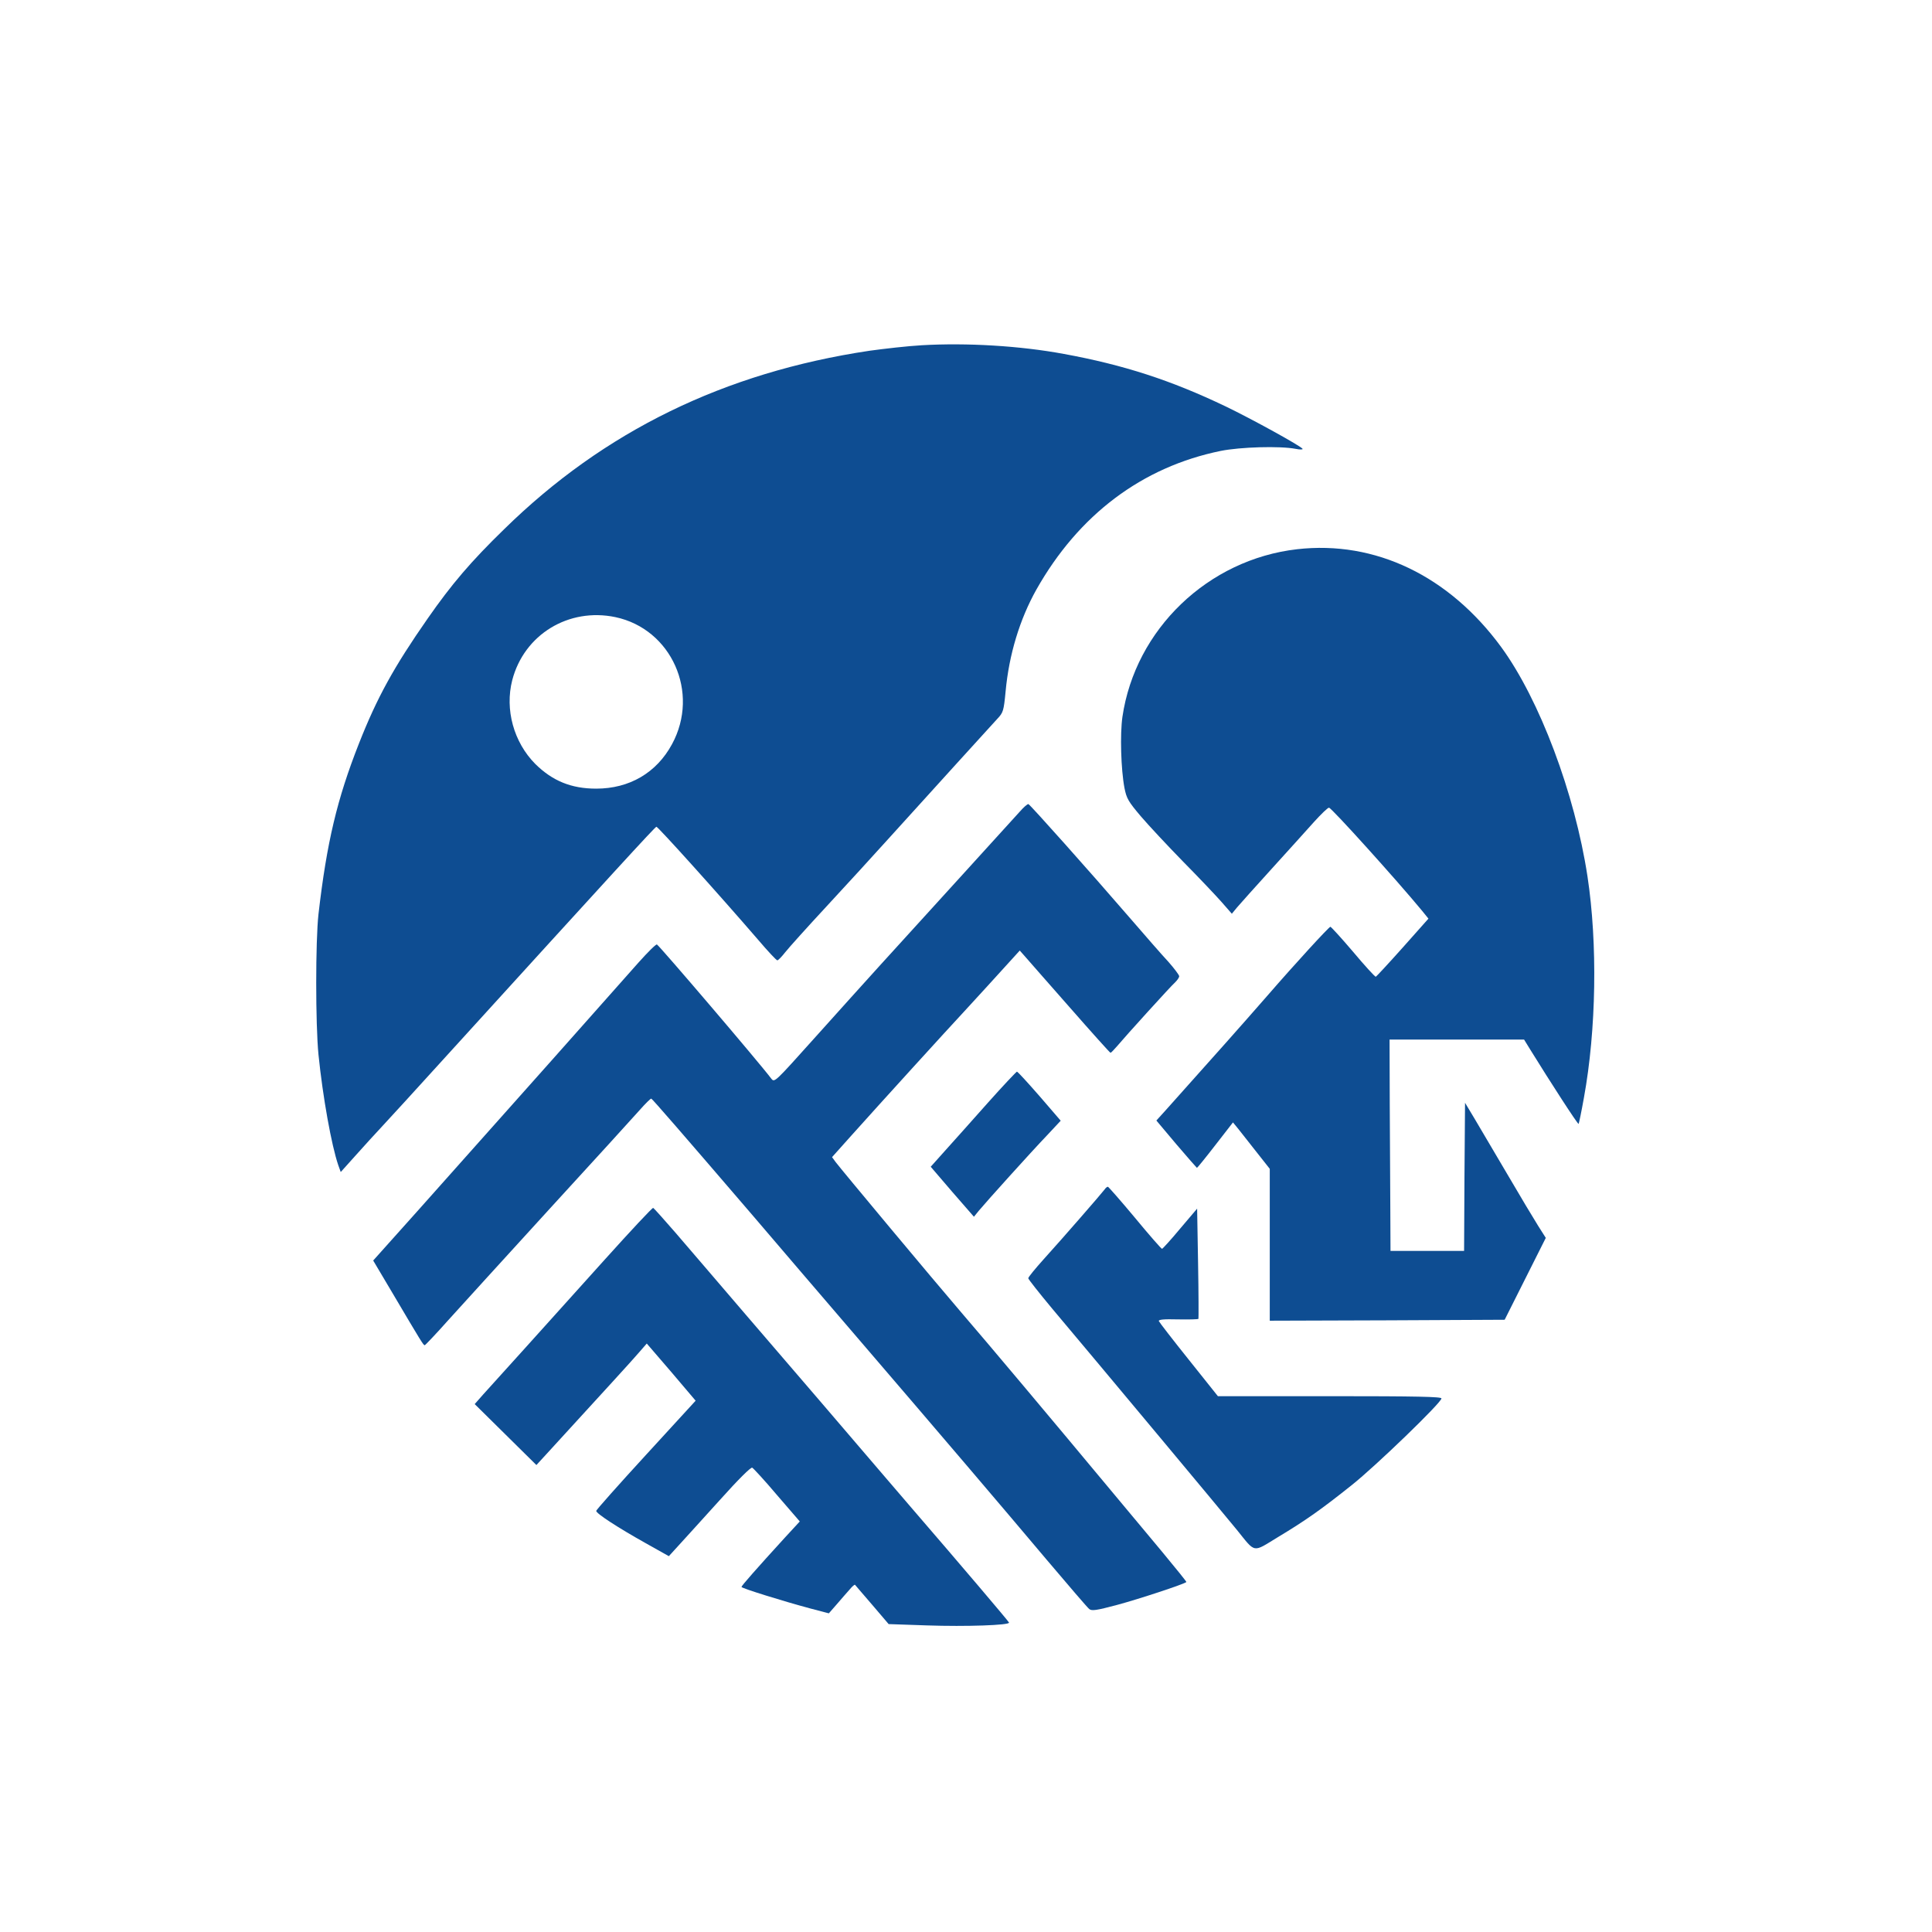 <?xml version="1.0" standalone="no"?>
<!DOCTYPE svg PUBLIC "-//W3C//DTD SVG 20010904//EN"
 "http://www.w3.org/TR/2001/REC-SVG-20010904/DTD/svg10.dtd">
<svg version="1.0" xmlns="http://www.w3.org/2000/svg"
 width="1024pt" height="1024pt" viewBox="0 0 1024 1024"
 preserveAspectRatio="xMidYMid meet">

<g transform="translate(0,1024) scale(0.1,-0.1)"
fill="#0E4D92" stroke="none">
<path d="M4884 8410 c-72 -4 -195 -18 -275 -29 -770 -115 -1408 -427 -1937
-946 -176 -171 -279 -292 -405 -473 -180 -258 -269 -420 -365 -664 -115 -292
-170 -522 -214 -903 -16 -142 -16 -584 0 -745 23 -226 69 -481 105 -586 l13
-36 79 88 c44 49 109 121 145 159 36 39 174 189 306 335 926 1018 1133 1244
1143 1248 7 2 326 -352 540 -600 51 -60 96 -108 101 -108 5 0 23 19 42 43 18
23 116 132 218 242 102 110 252 274 334 365 229 253 536 591 572 630 31 33 34
41 44 146 18 195 75 382 163 539 224 397 561 650 977 735 104 21 314 27 397
11 23 -5 40 -4 37 0 -9 15 -269 158 -406 224 -292 140 -543 221 -859 279 -232
43 -514 60 -755 46z m-1622 -1441 c297 -63 448 -400 300 -673 -82 -152 -226
-236 -402 -236 -132 0 -232 41 -323 131 -114 115 -162 288 -122 444 63 242
299 386 547 334z"/>
<path d="M6875 7329 c-472 -54 -858 -424 -926 -889 -13 -91 -8 -277 11 -377
11 -55 20 -71 87 -150 41 -48 141 -155 222 -238 81 -82 173 -179 204 -214 l56
-64 28 34 c15 18 98 110 183 204 85 94 186 205 224 248 38 42 74 77 80 76 13
0 361 -386 493 -546 l34 -42 -136 -153 c-75 -84 -140 -154 -143 -155 -4 -1
-59 59 -121 133 -63 74 -117 133 -120 132 -13 -7 -178 -186 -336 -368 -145
-166 -259 -294 -538 -606 l-48 -53 106 -126 c59 -69 108 -125 109 -125 2 0 46
54 97 120 l94 121 27 -33 c14 -18 58 -73 97 -123 l71 -90 0 -402 0 -403 622 2
623 3 109 217 109 217 -40 63 c-22 35 -96 158 -163 273 -68 116 -146 248 -174
295 l-51 85 -3 -392 -2 -393 -195 0 -195 0 -1 218 c-1 119 -2 371 -3 559 l-1
343 357 0 356 0 32 -52 c105 -170 253 -399 257 -395 2 3 15 65 28 138 66 361
73 819 19 1174 -67 440 -254 937 -457 1215 -277 378 -668 566 -1082 519z"/>
<path d="M5404 5937 c-41 -45 -514 -566 -742 -816 -73 -80 -228 -253 -345
-383 -210 -234 -212 -237 -229 -215 -63 84 -589 700 -606 711 -5 3 -49 -41
-99 -97 -309 -349 -520 -586 -1166 -1311 l-239 -267 105 -177 c149 -252 161
-272 168 -272 3 0 60 60 125 133 65 72 308 339 539 592 231 252 445 487 475
521 30 34 58 62 62 61 6 -2 170 -191 540 -622 117 -137 364 -426 548 -640 466
-543 760 -888 1006 -1180 116 -137 218 -256 227 -263 13 -11 37 -8 149 22 112
30 355 110 366 121 2 1 -57 74 -130 162 -73 87 -189 226 -257 308 -343 412
-664 794 -807 960 -146 170 -640 762 -665 796 l-19 26 102 114 c173 193 486
537 613 674 66 72 156 170 200 219 l80 88 30 -34 c16 -19 124 -141 238 -271
114 -130 210 -237 213 -237 3 0 17 15 32 32 48 57 288 322 311 342 11 11 21
25 21 32 0 6 -26 41 -57 76 -32 34 -126 142 -209 238 -207 240 -523 594 -533
598 -5 2 -26 -17 -47 -41z"/>
<path d="M5234 4393 c-82 -92 -183 -206 -225 -252 l-76 -85 114 -133 115 -132
26 32 c39 47 275 309 361 399 l73 78 -112 130 c-62 71 -116 130 -120 130 -3 0
-74 -75 -156 -167z"/>
<path d="M5855 3936 c-14 -19 -225 -262 -324 -371 -44 -49 -81 -94 -81 -100 0
-5 57 -77 126 -160 246 -292 920 -1100 980 -1174 101 -125 81 -121 219 -37
145 87 231 148 390 275 127 101 475 437 475 459 0 9 -125 12 -592 12 l-593 0
-154 193 c-85 106 -156 198 -159 205 -2 8 25 11 101 9 58 -1 107 0 109 3 1 3
1 135 -2 295 l-5 289 -90 -106 c-49 -59 -93 -107 -96 -107 -3 -1 -68 73 -143
164 -76 91 -141 165 -144 165 -4 0 -12 -6 -17 -14z"/>
<path d="M3209 3568 c-134 -149 -325 -361 -424 -471 -99 -109 -200 -221 -225
-249 l-44 -50 163 -161 164 -162 56 61 c302 330 456 498 489 537 l40 46 130
-151 129 -152 -263 -287 c-145 -158 -264 -292 -264 -297 0 -14 114 -88 262
-171 l123 -69 52 57 c29 31 125 138 215 237 103 115 168 179 175 175 7 -4 67
-69 132 -146 l120 -139 -82 -89 c-146 -160 -227 -252 -227 -258 0 -7 219 -75
364 -114 l99 -26 42 48 c23 26 53 62 68 78 14 17 27 28 29 25 3 -3 43 -51 91
-106 l87 -102 204 -7 c206 -7 439 1 434 15 -3 8 -252 301 -522 614 -76 89
-184 214 -240 280 -127 149 -298 348 -635 740 -146 171 -314 366 -373 435 -60
69 -112 127 -116 129 -5 1 -118 -120 -253 -270z"/>
</g>
</svg>
